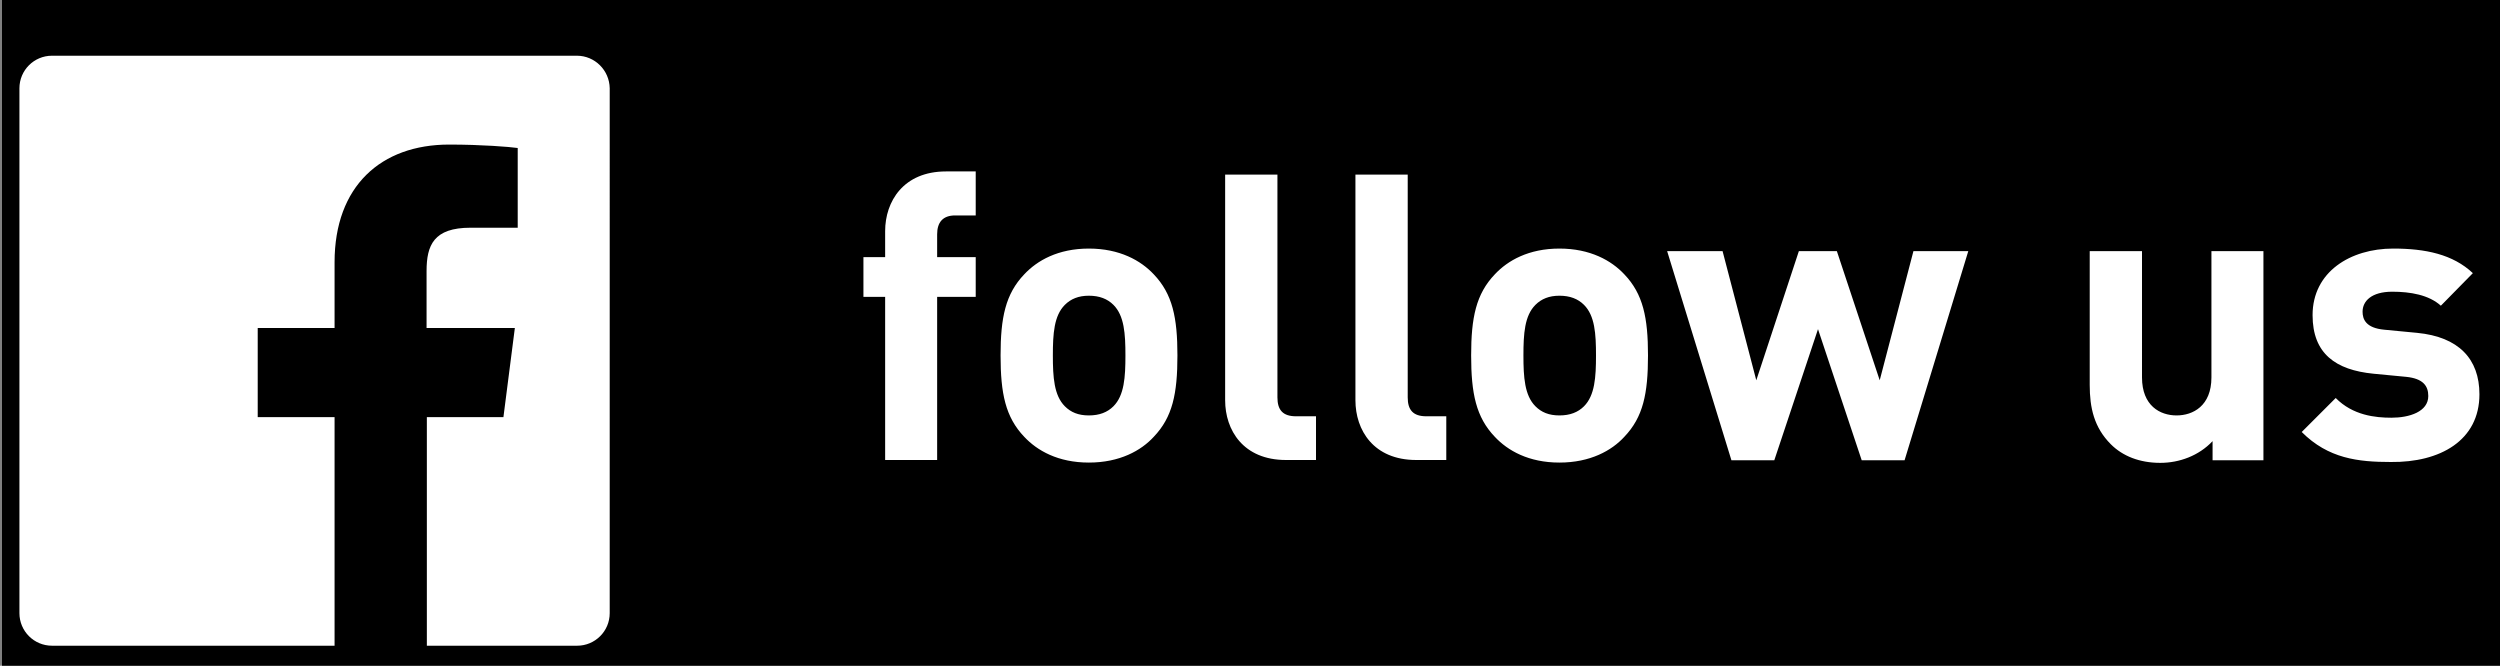 <?xml version="1.0" encoding="utf-8"?>
<!-- Generator: Adobe Illustrator 18.1.1, SVG Export Plug-In . SVG Version: 6.00 Build 0)  -->
<svg version="1.1" id="_x31_" xmlns="http://www.w3.org/2000/svg" xmlns:xlink="http://www.w3.org/1999/xlink" x="0px" y="0px"
	 viewBox="0 0 875 233" enable-background="new 0 0 875 233" xml:space="preserve">
<rect x="0" y="0" width="875" height="233" fill="#808080" stroke="none"/>
<rect x="0.7" y="-0.2" fill-rule="evenodd" clip-rule="evenodd" width="875" height="233.3"/>
<path fill-rule="evenodd" clip-rule="evenodd" fill="#FFFFFF" d="M201.9,19.5H18.2c-6.3,0-11.4,5.1-11.4,11.4v183.7
	c0,6.3,5.1,11.4,11.4,11.4h98.9v-80H90.2v-31.2h26.9v-23c0-26.7,16.3-41.2,40.1-41.2c11.4,0,21.2,0.8,24,1.2v27.9l-16.5,0
	c-12.9,0-15.4,6.1-15.4,15.2v19.9h30.9l-4,31.2h-26.8v80l52.6,0c6.3,0,11.4-5.1,11.4-11.4V30.9C213.3,24.6,208.2,19.5,201.9,19.5
	L201.9,19.5z"/>
<path fill-rule="evenodd" clip-rule="evenodd" fill="#FFFFFF" d="M341.5,103.9V90H328v-8c0-4.2,2-6.6,6.3-6.6h7.2V60h-10.4
	c-14.9,0-21.3,10.5-21.3,20.9V90h-7.6v13.9h7.6v57.1H328v-57.1H341.5L341.5,103.9z M412.1,124.4c0-13.2-1.7-21.5-8.3-28.4
	c-4.5-4.8-11.9-9-22.7-9c-10.8,0-18.1,4.2-22.6,9c-6.6,6.9-8.3,15.2-8.3,28.4c0,13.3,1.7,21.6,8.3,28.5c4.5,4.8,11.8,9,22.6,9
	c10.8,0,18.3-4.2,22.7-9C410.4,146,412.1,137.8,412.1,124.4L412.1,124.4z M393.9,124.4c0,7.6-0.4,14-4.2,17.8
	c-2.1,2.1-4.9,3.2-8.6,3.2c-3.7,0-6.3-1.1-8.4-3.2c-3.8-3.8-4.2-10.2-4.2-17.8c0-7.6,0.4-13.9,4.2-17.7c2.1-2.1,4.8-3.2,8.4-3.2
	c3.7,0,6.5,1.1,8.6,3.2C393.5,110.5,393.9,116.8,393.9,124.4L393.9,124.4z M460.6,161.1v-15.4h-7c-4.6,0-6.5-2.2-6.5-6.6V61.1h-18.3
	v79c0,10.4,6.3,20.9,21.3,20.9H460.6L460.6,161.1z M506.2,161.1v-15.4h-7c-4.6,0-6.5-2.2-6.5-6.6V61.1h-18.3v79
	c0,10.4,6.3,20.9,21.3,20.9H506.2L506.2,161.1z M576.8,124.4c0-13.2-1.7-21.5-8.3-28.4c-4.5-4.8-11.9-9-22.7-9
	c-10.8,0-18.1,4.2-22.6,9c-6.6,6.9-8.3,15.2-8.3,28.4c0,13.3,1.7,21.6,8.3,28.5c4.5,4.8,11.8,9,22.6,9c10.8,0,18.3-4.2,22.7-9
	C575.1,146,576.8,137.8,576.8,124.4L576.8,124.4z M558.6,124.4c0,7.6-0.4,14-4.2,17.8c-2.1,2.1-4.9,3.2-8.6,3.2
	c-3.7,0-6.3-1.1-8.4-3.2c-3.8-3.8-4.2-10.2-4.2-17.8c0-7.6,0.4-13.9,4.2-17.7c2.1-2.1,4.8-3.2,8.4-3.2c3.7,0,6.5,1.1,8.6,3.2
	C558.2,110.5,558.6,116.8,558.6,124.4L558.6,124.4z M688.9,87.9h-19.2l-11.8,45.2l-15-45.2h-13.3l-14.9,45.2l-11.8-45.2h-19.4
	l22.5,73.2h15l15.3-45.9l15.3,45.9h15L688.9,87.9L688.9,87.9z M792.2,161.1V87.9H774v44.2c0,10-6.5,13.3-12.2,13.3
	c-5.8,0-12.1-3.4-12.1-13.3V87.9h-18.3v46.8c0,8,1.5,14.9,7.4,20.8c4.1,4.1,10,6.5,17.3,6.5c6.7,0,13.5-2.5,18.3-7.6v6.7H792.2
	L792.2,161.1z M867.8,138c0-12.4-7.3-20.1-21.8-21.5l-11.5-1.1c-6.5-0.6-7.6-3.7-7.6-6.3c0-3.7,3.1-7,10.4-7c6.3,0,12.8,1.1,17,4.9
	l11.2-11.4c-7-6.6-16.6-8.6-27.9-8.6c-14.9,0-28.2,8.1-28.2,23.3c0,13.5,8.1,19.2,21.3,20.5l11.5,1.1c5.8,0.6,7.7,3.1,7.7,6.7
	c0,5.5-6.6,7.6-12.9,7.6c-5.6,0-13.5-0.8-19.5-6.9l-11.9,11.9c9.3,9.3,19.7,10.5,31.2,10.5C854,161.9,867.8,154.2,867.8,138z"/>
</svg>
